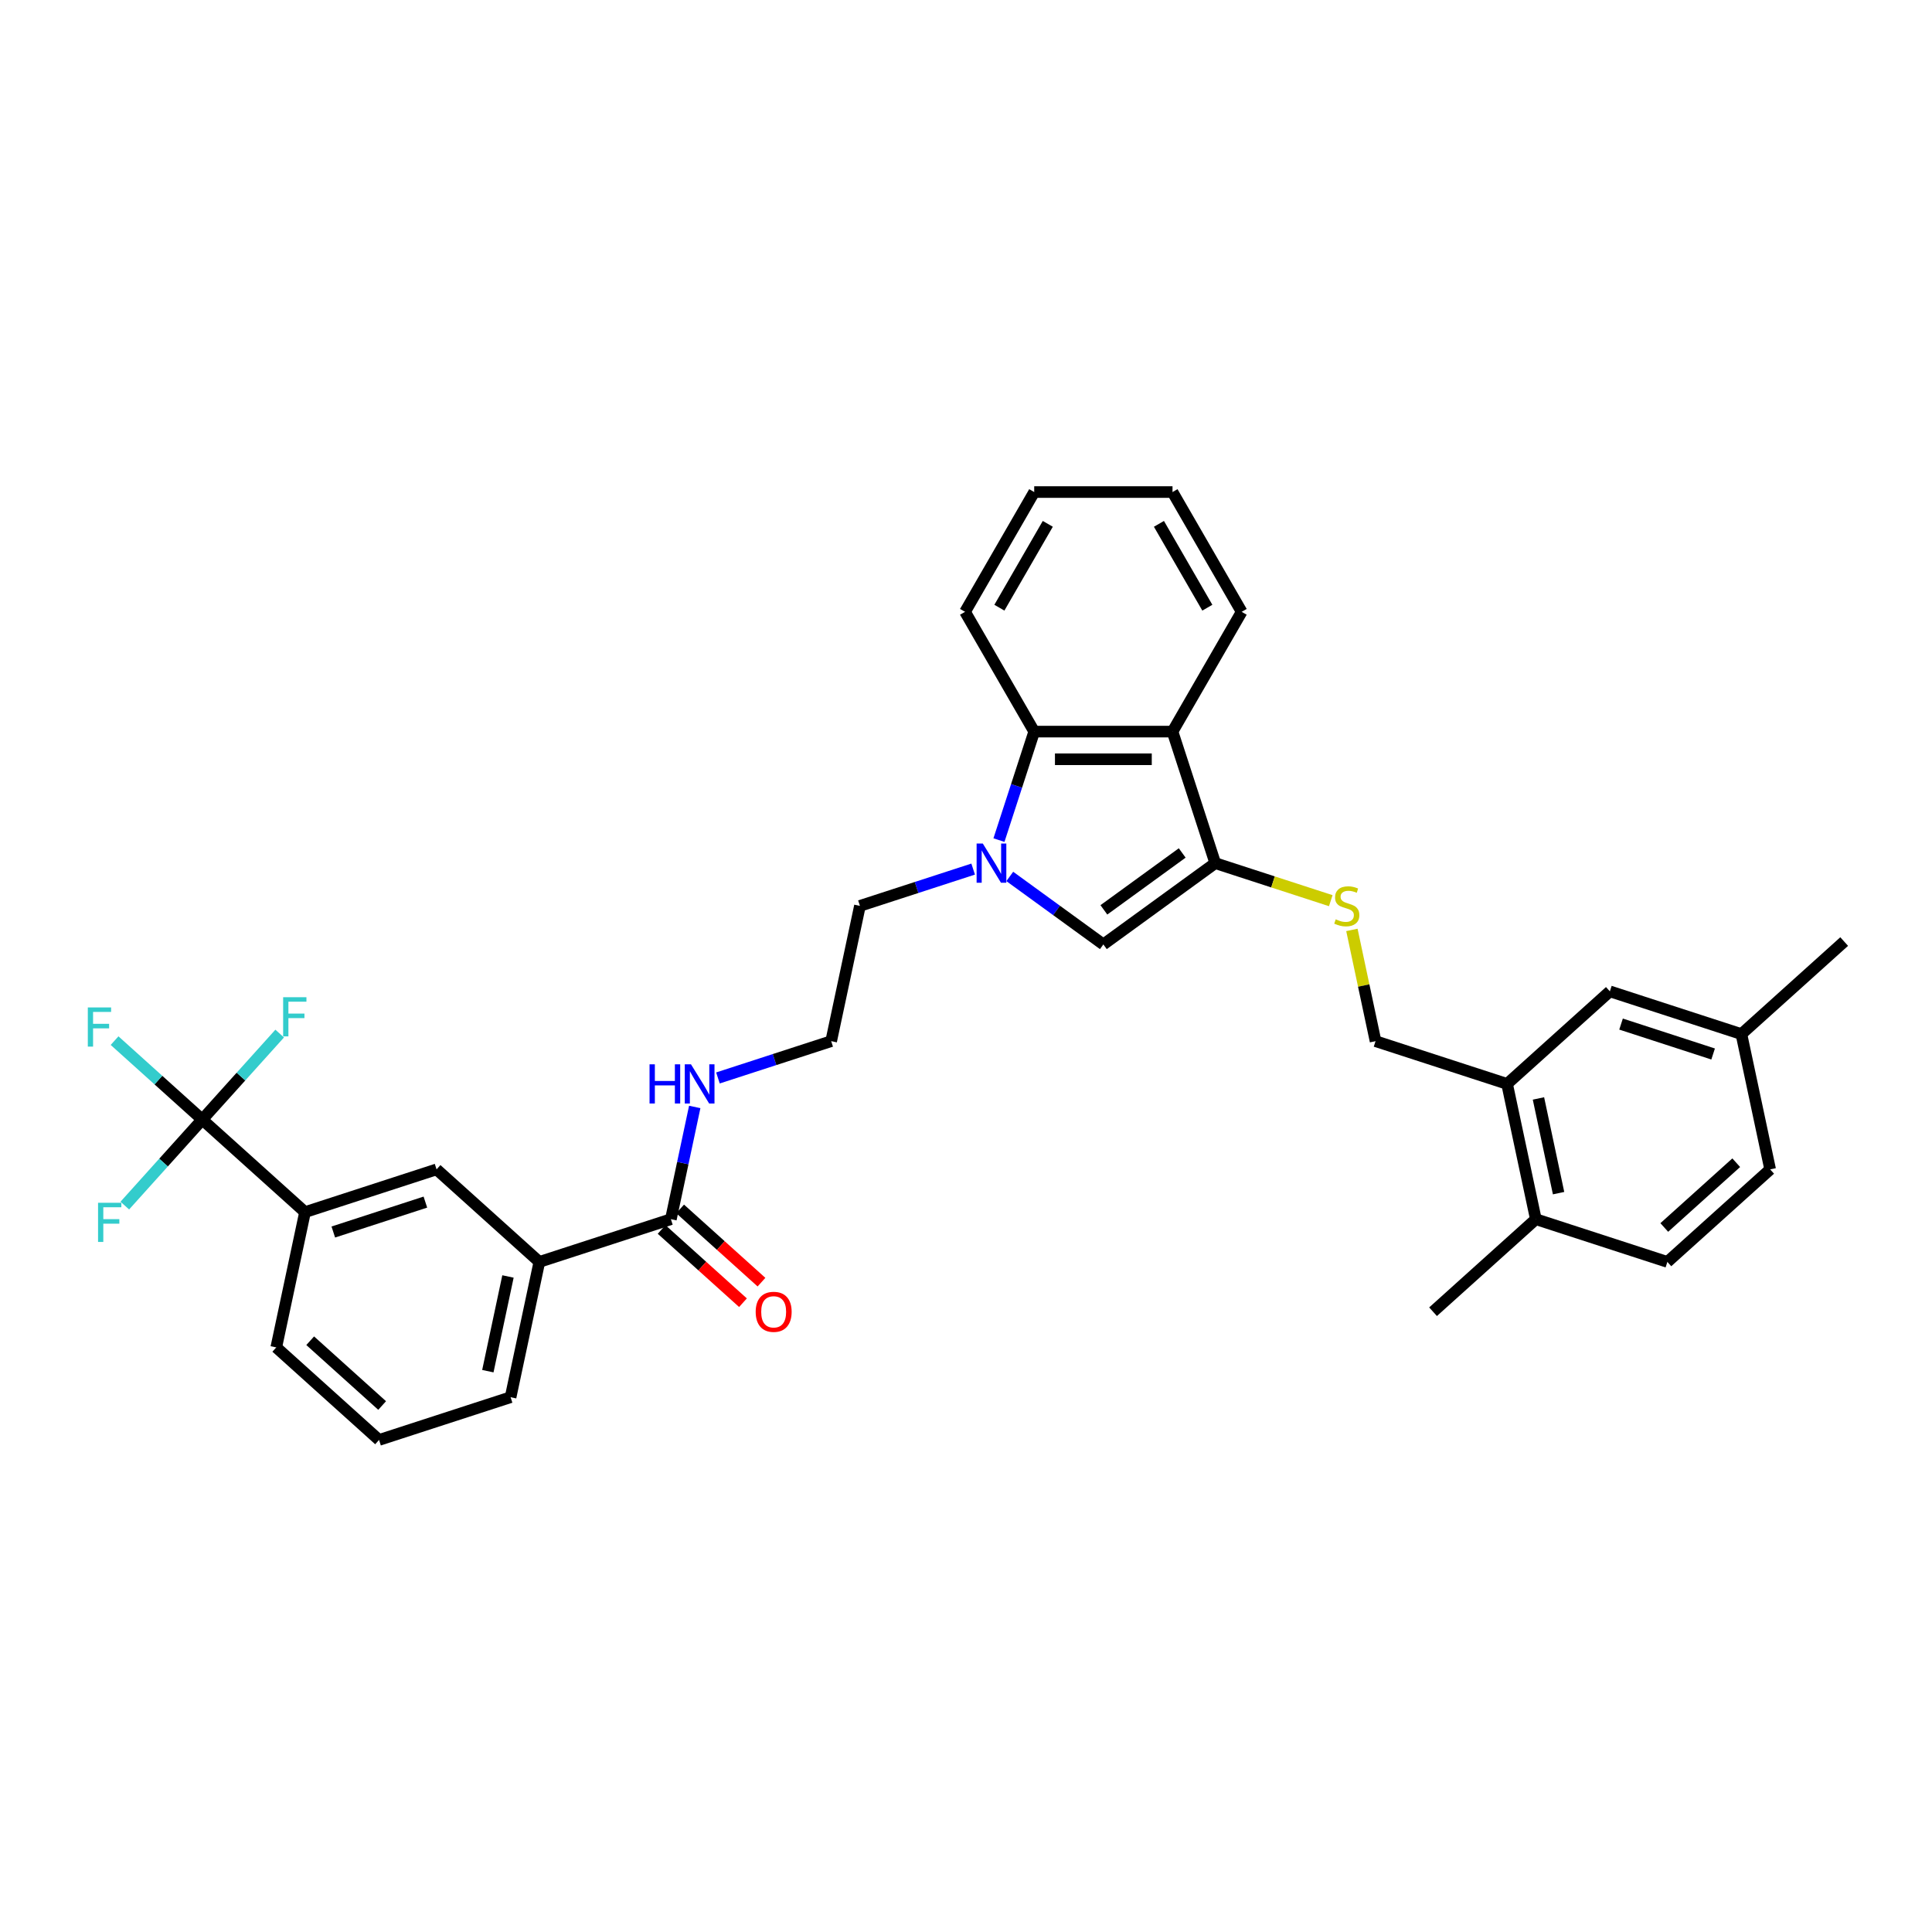 <?xml version='1.0' encoding='iso-8859-1'?>
<svg version='1.1' baseProfile='full'
              xmlns='http://www.w3.org/2000/svg'
                      xmlns:rdkit='http://www.rdkit.org/xml'
                      xmlns:xlink='http://www.w3.org/1999/xlink'
                  xml:space='preserve'
width='1000px' height='1000px' viewBox='0 0 1000 1000'>
<!-- END OF HEADER -->
<rect style='opacity:1.0;fill:#FFFFFF;stroke:none' width='1000' height='1000' x='0' y='0'> </rect>
<path class='bond-1' d='M 522.66,453.647 L 546.879,471.243' style='fill:none;fill-rule:evenodd;stroke:#0000FF;stroke-width:6px;stroke-linecap:butt;stroke-linejoin:miter;stroke-opacity:1' />
<path class='bond-1' d='M 546.879,471.243 L 571.097,488.838' style='fill:none;fill-rule:evenodd;stroke:#000000;stroke-width:6px;stroke-linecap:butt;stroke-linejoin:miter;stroke-opacity:1' />
<path class='bond-4' d='M 517.057,434.834 L 526.18,406.756' style='fill:none;fill-rule:evenodd;stroke:#0000FF;stroke-width:6px;stroke-linecap:butt;stroke-linejoin:miter;stroke-opacity:1' />
<path class='bond-4' d='M 526.18,406.756 L 535.304,378.677' style='fill:none;fill-rule:evenodd;stroke:#000000;stroke-width:6px;stroke-linecap:butt;stroke-linejoin:miter;stroke-opacity:1' />
<path class='bond-20' d='M 503.704,449.84 L 474.401,459.361' style='fill:none;fill-rule:evenodd;stroke:#0000FF;stroke-width:6px;stroke-linecap:butt;stroke-linejoin:miter;stroke-opacity:1' />
<path class='bond-20' d='M 474.401,459.361 L 445.099,468.882' style='fill:none;fill-rule:evenodd;stroke:#000000;stroke-width:6px;stroke-linecap:butt;stroke-linejoin:miter;stroke-opacity:1' />
<path class='bond-0' d='M 629.012,446.761 L 571.097,488.838' style='fill:none;fill-rule:evenodd;stroke:#000000;stroke-width:6px;stroke-linecap:butt;stroke-linejoin:miter;stroke-opacity:1' />
<path class='bond-0' d='M 611.91,441.489 L 571.369,470.944' style='fill:none;fill-rule:evenodd;stroke:#000000;stroke-width:6px;stroke-linecap:butt;stroke-linejoin:miter;stroke-opacity:1' />
<path class='bond-6' d='M 629.012,446.761 L 658.909,456.475' style='fill:none;fill-rule:evenodd;stroke:#000000;stroke-width:6px;stroke-linecap:butt;stroke-linejoin:miter;stroke-opacity:1' />
<path class='bond-6' d='M 658.909,456.475 L 688.806,466.189' style='fill:none;fill-rule:evenodd;stroke:#CCCC00;stroke-width:6px;stroke-linecap:butt;stroke-linejoin:miter;stroke-opacity:1' />
<path class='bond-33' d='M 629.012,446.761 L 606.891,378.677' style='fill:none;fill-rule:evenodd;stroke:#000000;stroke-width:6px;stroke-linecap:butt;stroke-linejoin:miter;stroke-opacity:1' />
<path class='bond-2' d='M 606.891,378.677 L 535.304,378.677' style='fill:none;fill-rule:evenodd;stroke:#000000;stroke-width:6px;stroke-linecap:butt;stroke-linejoin:miter;stroke-opacity:1' />
<path class='bond-2' d='M 596.153,392.995 L 546.042,392.995' style='fill:none;fill-rule:evenodd;stroke:#000000;stroke-width:6px;stroke-linecap:butt;stroke-linejoin:miter;stroke-opacity:1' />
<path class='bond-23' d='M 606.891,378.677 L 642.684,316.681' style='fill:none;fill-rule:evenodd;stroke:#000000;stroke-width:6px;stroke-linecap:butt;stroke-linejoin:miter;stroke-opacity:1' />
<path class='bond-3' d='M 104.682,579.49 L 157.881,627.391' style='fill:none;fill-rule:evenodd;stroke:#000000;stroke-width:6px;stroke-linecap:butt;stroke-linejoin:miter;stroke-opacity:1' />
<path class='bond-16' d='M 104.682,579.49 L 81.991,559.059' style='fill:none;fill-rule:evenodd;stroke:#000000;stroke-width:6px;stroke-linecap:butt;stroke-linejoin:miter;stroke-opacity:1' />
<path class='bond-16' d='M 81.991,559.059 L 59.3,538.628' style='fill:none;fill-rule:evenodd;stroke:#33CCCC;stroke-width:6px;stroke-linecap:butt;stroke-linejoin:miter;stroke-opacity:1' />
<path class='bond-17' d='M 104.682,579.49 L 124.724,557.232' style='fill:none;fill-rule:evenodd;stroke:#000000;stroke-width:6px;stroke-linecap:butt;stroke-linejoin:miter;stroke-opacity:1' />
<path class='bond-17' d='M 124.724,557.232 L 144.766,534.973' style='fill:none;fill-rule:evenodd;stroke:#33CCCC;stroke-width:6px;stroke-linecap:butt;stroke-linejoin:miter;stroke-opacity:1' />
<path class='bond-18' d='M 104.682,579.49 L 84.64,601.749' style='fill:none;fill-rule:evenodd;stroke:#000000;stroke-width:6px;stroke-linecap:butt;stroke-linejoin:miter;stroke-opacity:1' />
<path class='bond-18' d='M 84.64,601.749 L 64.598,624.008' style='fill:none;fill-rule:evenodd;stroke:#33CCCC;stroke-width:6px;stroke-linecap:butt;stroke-linejoin:miter;stroke-opacity:1' />
<path class='bond-25' d='M 535.304,378.677 L 499.51,316.681' style='fill:none;fill-rule:evenodd;stroke:#000000;stroke-width:6px;stroke-linecap:butt;stroke-linejoin:miter;stroke-opacity:1' />
<path class='bond-5' d='M 347.248,631.049 L 353.422,602.001' style='fill:none;fill-rule:evenodd;stroke:#000000;stroke-width:6px;stroke-linecap:butt;stroke-linejoin:miter;stroke-opacity:1' />
<path class='bond-5' d='M 353.422,602.001 L 359.596,572.953' style='fill:none;fill-rule:evenodd;stroke:#0000FF;stroke-width:6px;stroke-linecap:butt;stroke-linejoin:miter;stroke-opacity:1' />
<path class='bond-8' d='M 347.248,631.049 L 279.164,653.171' style='fill:none;fill-rule:evenodd;stroke:#000000;stroke-width:6px;stroke-linecap:butt;stroke-linejoin:miter;stroke-opacity:1' />
<path class='bond-14' d='M 342.458,636.369 L 363.509,655.324' style='fill:none;fill-rule:evenodd;stroke:#000000;stroke-width:6px;stroke-linecap:butt;stroke-linejoin:miter;stroke-opacity:1' />
<path class='bond-14' d='M 363.509,655.324 L 384.561,674.279' style='fill:none;fill-rule:evenodd;stroke:#FF0000;stroke-width:6px;stroke-linecap:butt;stroke-linejoin:miter;stroke-opacity:1' />
<path class='bond-14' d='M 352.038,625.729 L 373.09,644.684' style='fill:none;fill-rule:evenodd;stroke:#000000;stroke-width:6px;stroke-linecap:butt;stroke-linejoin:miter;stroke-opacity:1' />
<path class='bond-14' d='M 373.09,644.684 L 394.141,663.64' style='fill:none;fill-rule:evenodd;stroke:#FF0000;stroke-width:6px;stroke-linecap:butt;stroke-linejoin:miter;stroke-opacity:1' />
<path class='bond-11' d='M 699.74,481.324 L 705.86,510.114' style='fill:none;fill-rule:evenodd;stroke:#CCCC00;stroke-width:6px;stroke-linecap:butt;stroke-linejoin:miter;stroke-opacity:1' />
<path class='bond-11' d='M 705.86,510.114 L 711.98,538.905' style='fill:none;fill-rule:evenodd;stroke:#000000;stroke-width:6px;stroke-linecap:butt;stroke-linejoin:miter;stroke-opacity:1' />
<path class='bond-7' d='M 157.881,627.391 L 225.965,605.27' style='fill:none;fill-rule:evenodd;stroke:#000000;stroke-width:6px;stroke-linecap:butt;stroke-linejoin:miter;stroke-opacity:1' />
<path class='bond-7' d='M 172.518,637.69 L 220.177,622.205' style='fill:none;fill-rule:evenodd;stroke:#000000;stroke-width:6px;stroke-linecap:butt;stroke-linejoin:miter;stroke-opacity:1' />
<path class='bond-35' d='M 157.881,627.391 L 142.998,697.414' style='fill:none;fill-rule:evenodd;stroke:#000000;stroke-width:6px;stroke-linecap:butt;stroke-linejoin:miter;stroke-opacity:1' />
<path class='bond-9' d='M 279.164,653.171 L 225.965,605.27' style='fill:none;fill-rule:evenodd;stroke:#000000;stroke-width:6px;stroke-linecap:butt;stroke-linejoin:miter;stroke-opacity:1' />
<path class='bond-27' d='M 279.164,653.171 L 264.281,723.194' style='fill:none;fill-rule:evenodd;stroke:#000000;stroke-width:6px;stroke-linecap:butt;stroke-linejoin:miter;stroke-opacity:1' />
<path class='bond-27' d='M 262.927,660.698 L 252.509,709.714' style='fill:none;fill-rule:evenodd;stroke:#000000;stroke-width:6px;stroke-linecap:butt;stroke-linejoin:miter;stroke-opacity:1' />
<path class='bond-10' d='M 780.063,561.027 L 711.98,538.905' style='fill:none;fill-rule:evenodd;stroke:#000000;stroke-width:6px;stroke-linecap:butt;stroke-linejoin:miter;stroke-opacity:1' />
<path class='bond-12' d='M 780.063,561.027 L 794.947,631.049' style='fill:none;fill-rule:evenodd;stroke:#000000;stroke-width:6px;stroke-linecap:butt;stroke-linejoin:miter;stroke-opacity:1' />
<path class='bond-12' d='M 796.3,568.553 L 806.719,617.569' style='fill:none;fill-rule:evenodd;stroke:#000000;stroke-width:6px;stroke-linecap:butt;stroke-linejoin:miter;stroke-opacity:1' />
<path class='bond-13' d='M 780.063,561.027 L 833.262,513.125' style='fill:none;fill-rule:evenodd;stroke:#000000;stroke-width:6px;stroke-linecap:butt;stroke-linejoin:miter;stroke-opacity:1' />
<path class='bond-19' d='M 794.947,631.049 L 863.03,653.171' style='fill:none;fill-rule:evenodd;stroke:#000000;stroke-width:6px;stroke-linecap:butt;stroke-linejoin:miter;stroke-opacity:1' />
<path class='bond-29' d='M 794.947,631.049 L 741.747,678.95' style='fill:none;fill-rule:evenodd;stroke:#000000;stroke-width:6px;stroke-linecap:butt;stroke-linejoin:miter;stroke-opacity:1' />
<path class='bond-21' d='M 833.262,513.125 L 901.346,535.247' style='fill:none;fill-rule:evenodd;stroke:#000000;stroke-width:6px;stroke-linecap:butt;stroke-linejoin:miter;stroke-opacity:1' />
<path class='bond-21' d='M 839.051,530.06 L 886.709,545.546' style='fill:none;fill-rule:evenodd;stroke:#000000;stroke-width:6px;stroke-linecap:butt;stroke-linejoin:miter;stroke-opacity:1' />
<path class='bond-15' d='M 371.61,557.947 L 400.912,548.426' style='fill:none;fill-rule:evenodd;stroke:#0000FF;stroke-width:6px;stroke-linecap:butt;stroke-linejoin:miter;stroke-opacity:1' />
<path class='bond-15' d='M 400.912,548.426 L 430.215,538.905' style='fill:none;fill-rule:evenodd;stroke:#000000;stroke-width:6px;stroke-linecap:butt;stroke-linejoin:miter;stroke-opacity:1' />
<path class='bond-36' d='M 863.03,653.171 L 916.23,605.27' style='fill:none;fill-rule:evenodd;stroke:#000000;stroke-width:6px;stroke-linecap:butt;stroke-linejoin:miter;stroke-opacity:1' />
<path class='bond-36' d='M 861.43,635.346 L 898.67,601.815' style='fill:none;fill-rule:evenodd;stroke:#000000;stroke-width:6px;stroke-linecap:butt;stroke-linejoin:miter;stroke-opacity:1' />
<path class='bond-24' d='M 445.099,468.882 L 430.215,538.905' style='fill:none;fill-rule:evenodd;stroke:#000000;stroke-width:6px;stroke-linecap:butt;stroke-linejoin:miter;stroke-opacity:1' />
<path class='bond-22' d='M 901.346,535.247 L 916.23,605.27' style='fill:none;fill-rule:evenodd;stroke:#000000;stroke-width:6px;stroke-linecap:butt;stroke-linejoin:miter;stroke-opacity:1' />
<path class='bond-30' d='M 901.346,535.247 L 954.545,487.346' style='fill:none;fill-rule:evenodd;stroke:#000000;stroke-width:6px;stroke-linecap:butt;stroke-linejoin:miter;stroke-opacity:1' />
<path class='bond-34' d='M 642.684,316.681 L 606.891,254.685' style='fill:none;fill-rule:evenodd;stroke:#000000;stroke-width:6px;stroke-linecap:butt;stroke-linejoin:miter;stroke-opacity:1' />
<path class='bond-34' d='M 624.916,314.54 L 599.861,271.143' style='fill:none;fill-rule:evenodd;stroke:#000000;stroke-width:6px;stroke-linecap:butt;stroke-linejoin:miter;stroke-opacity:1' />
<path class='bond-32' d='M 499.51,316.681 L 535.304,254.685' style='fill:none;fill-rule:evenodd;stroke:#000000;stroke-width:6px;stroke-linecap:butt;stroke-linejoin:miter;stroke-opacity:1' />
<path class='bond-32' d='M 517.278,314.54 L 542.334,271.143' style='fill:none;fill-rule:evenodd;stroke:#000000;stroke-width:6px;stroke-linecap:butt;stroke-linejoin:miter;stroke-opacity:1' />
<path class='bond-26' d='M 142.998,697.414 L 196.197,745.315' style='fill:none;fill-rule:evenodd;stroke:#000000;stroke-width:6px;stroke-linecap:butt;stroke-linejoin:miter;stroke-opacity:1' />
<path class='bond-26' d='M 160.558,693.959 L 197.797,727.49' style='fill:none;fill-rule:evenodd;stroke:#000000;stroke-width:6px;stroke-linecap:butt;stroke-linejoin:miter;stroke-opacity:1' />
<path class='bond-28' d='M 264.281,723.194 L 196.197,745.315' style='fill:none;fill-rule:evenodd;stroke:#000000;stroke-width:6px;stroke-linecap:butt;stroke-linejoin:miter;stroke-opacity:1' />
<path class='bond-31' d='M 606.891,254.685 L 535.304,254.685' style='fill:none;fill-rule:evenodd;stroke:#000000;stroke-width:6px;stroke-linecap:butt;stroke-linejoin:miter;stroke-opacity:1' />
<path  class='atom-0' d='M 508.701 436.624
L 515.344 447.362
Q 516.003 448.421, 517.062 450.34
Q 518.122 452.258, 518.179 452.373
L 518.179 436.624
L 520.87 436.624
L 520.87 456.897
L 518.093 456.897
L 510.963 445.157
Q 510.132 443.783, 509.245 442.208
Q 508.386 440.633, 508.128 440.146
L 508.128 456.897
L 505.494 456.897
L 505.494 436.624
L 508.701 436.624
' fill='#0000FF'/>
<path  class='atom-7' d='M 691.369 475.84
Q 691.598 475.926, 692.543 476.327
Q 693.488 476.728, 694.519 476.986
Q 695.578 477.215, 696.609 477.215
Q 698.527 477.215, 699.644 476.299
Q 700.761 475.354, 700.761 473.721
Q 700.761 472.605, 700.188 471.917
Q 699.644 471.23, 698.785 470.858
Q 697.926 470.486, 696.494 470.056
Q 694.69 469.512, 693.602 468.997
Q 692.543 468.481, 691.77 467.393
Q 691.025 466.305, 691.025 464.472
Q 691.025 461.924, 692.743 460.349
Q 694.49 458.774, 697.926 458.774
Q 700.274 458.774, 702.937 459.891
L 702.279 462.096
Q 699.845 461.094, 698.012 461.094
Q 696.036 461.094, 694.948 461.924
Q 693.86 462.726, 693.889 464.129
Q 693.889 465.217, 694.433 465.876
Q 695.005 466.534, 695.807 466.906
Q 696.638 467.279, 698.012 467.708
Q 699.845 468.281, 700.933 468.854
Q 702.021 469.426, 702.794 470.6
Q 703.596 471.746, 703.596 473.721
Q 703.596 476.528, 701.706 478.045
Q 699.845 479.534, 696.723 479.534
Q 694.919 479.534, 693.545 479.133
Q 692.199 478.761, 690.596 478.103
L 691.369 475.84
' fill='#CCCC00'/>
<path  class='atom-15' d='M 391.141 679.008
Q 391.141 674.14, 393.546 671.419
Q 395.952 668.699, 400.447 668.699
Q 404.943 668.699, 407.348 671.419
Q 409.754 674.14, 409.754 679.008
Q 409.754 683.933, 407.32 686.739
Q 404.886 689.517, 400.447 689.517
Q 395.98 689.517, 393.546 686.739
Q 391.141 683.962, 391.141 679.008
M 400.447 687.226
Q 403.54 687.226, 405.201 685.164
Q 406.89 683.074, 406.89 679.008
Q 406.89 675.027, 405.201 673.023
Q 403.54 670.99, 400.447 670.99
Q 397.355 670.99, 395.665 672.994
Q 394.004 674.999, 394.004 679.008
Q 394.004 683.102, 395.665 685.164
Q 397.355 687.226, 400.447 687.226
' fill='#FF0000'/>
<path  class='atom-16' d='M 336.203 550.89
L 338.952 550.89
L 338.952 559.509
L 349.317 559.509
L 349.317 550.89
L 352.066 550.89
L 352.066 571.163
L 349.317 571.163
L 349.317 561.8
L 338.952 561.8
L 338.952 571.163
L 336.203 571.163
L 336.203 550.89
' fill='#0000FF'/>
<path  class='atom-16' d='M 357.65 550.89
L 364.293 561.628
Q 364.952 562.687, 366.011 564.606
Q 367.071 566.524, 367.128 566.639
L 367.128 550.89
L 369.82 550.89
L 369.82 571.163
L 367.042 571.163
L 359.912 559.423
Q 359.082 558.049, 358.194 556.474
Q 357.335 554.899, 357.077 554.412
L 357.077 571.163
L 354.443 571.163
L 354.443 550.89
L 357.65 550.89
' fill='#0000FF'/>
<path  class='atom-17' d='M 45.455 521.452
L 57.51 521.452
L 57.51 523.772
L 48.175 523.772
L 48.175 529.928
L 56.479 529.928
L 56.479 532.276
L 48.175 532.276
L 48.175 541.726
L 45.455 541.726
L 45.455 521.452
' fill='#33CCCC'/>
<path  class='atom-18' d='M 146.555 516.154
L 158.611 516.154
L 158.611 518.473
L 149.276 518.473
L 149.276 524.63
L 157.58 524.63
L 157.58 526.978
L 149.276 526.978
L 149.276 536.427
L 146.555 536.427
L 146.555 516.154
' fill='#33CCCC'/>
<path  class='atom-19' d='M 50.753 622.553
L 62.808 622.553
L 62.808 624.873
L 53.473 624.873
L 53.473 631.029
L 61.777 631.029
L 61.777 633.377
L 53.473 633.377
L 53.473 642.827
L 50.753 642.827
L 50.753 622.553
' fill='#33CCCC'/>
</svg>
